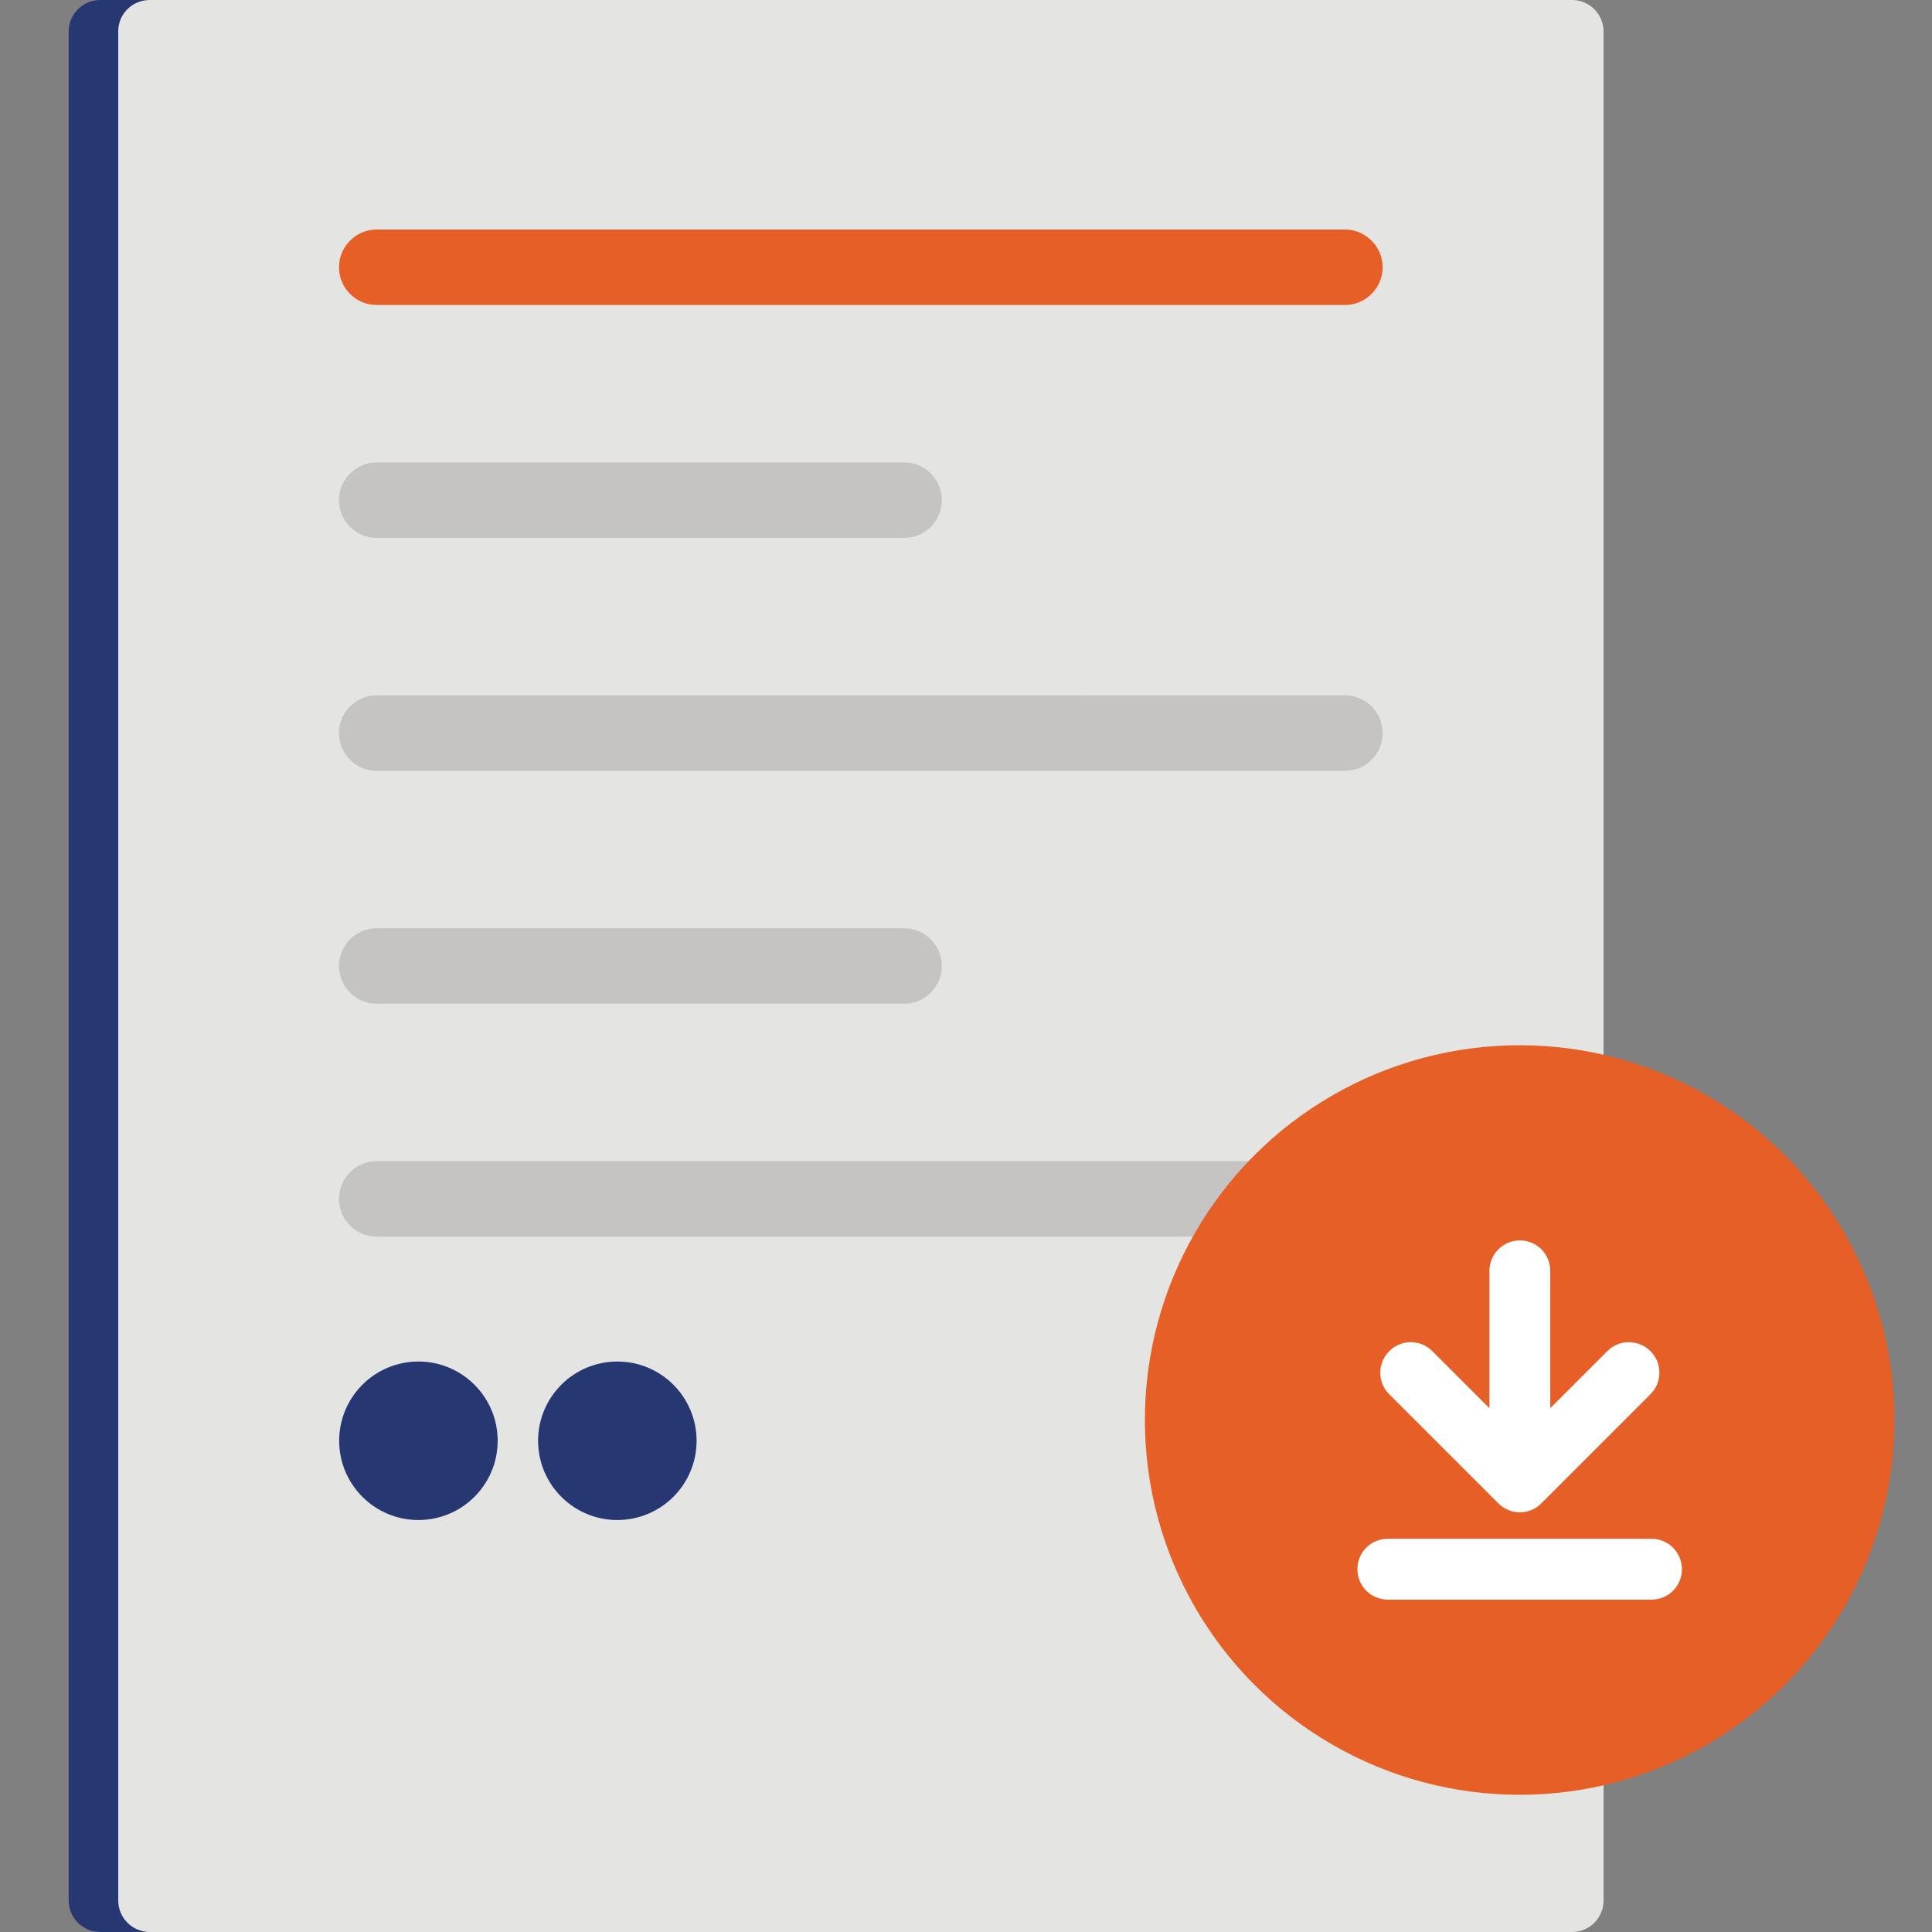 <?xml version="1.0" encoding="utf-8"?>
<!-- Generator: Adobe Illustrator 25.4.0, SVG Export Plug-In . SVG Version: 6.00 Build 0)  -->
<svg version="1.1" id="Layer_1" xmlns="http://www.w3.org/2000/svg" xmlns:xlink="http://www.w3.org/1999/xlink" x="0px" y="0px"
	 viewBox="0 0 1080 1080" style="enable-background:new 0 0 1080 1080;" xml:space="preserve">
<rect x="0" y="0" width="1080" height="1080" fill="#808080" stroke="none"/>
<style type="text/css">
	.st0{fill:#273771;}
	.st1{fill:#E4E4E3;}
	.st2{fill:#E55F26;}
	.st3{opacity:0.4;fill:#969595;enable-background:new    ;}
	.st4{fill:#FFFFFF;}
</style>
<g>
	<path class="st0" d="M851.1,1080H56c-9.7,0-17.6-7.9-17.6-17.6V17.6C38.4,7.9,46.3,0,56,0h795.1c9.7,0,17.6,7.9,17.6,17.6v1044.8
		C868.7,1072.1,860.8,1080,851.1,1080z"/>
	<path class="st1" d="M878.8,1080H83.7c-9.7,0-17.6-7.9-17.6-17.6V17.6C66,7.9,73.9,0,83.7,0h795.1c9.7,0,17.6,7.9,17.6,17.6v1044.8
		C896.4,1072.1,888.5,1080,878.8,1080z"/>
	<path class="st2" d="M189.5,149.4c0,11.7,9.5,21.1,21.1,21.1h541.2c11.7,0,21.1-9.5,21.1-21.1s-9.5-21.1-21.1-21.1H210.6
		C199,128.3,189.5,137.8,189.5,149.4z"/>
	<path class="st3" d="M189.5,409.8c0,11.7,9.5,21.1,21.1,21.1h541.2c11.7,0,21.1-9.5,21.1-21.1c0-11.7-9.5-21.1-21.1-21.1H210.6
		C199,388.7,189.5,398.2,189.5,409.8z"/>
	<path class="st3" d="M189.5,670.2c0,11.7,9.5,21.1,21.1,21.1h541.2c11.7,0,21.1-9.5,21.1-21.1c0-11.7-9.5-21.1-21.1-21.1H210.6
		C199,649.1,189.5,658.5,189.5,670.2z"/>
	<path class="st3" d="M189.5,279.6c0,11.7,9.5,21.1,21.1,21.1h294.8c11.7,0,21.1-9.5,21.1-21.1c0-11.7-9.5-21.1-21.1-21.1H210.6
		C199,258.5,189.5,268,189.5,279.6z"/>
	<path class="st3" d="M189.5,540c0,11.7,9.5,21.1,21.1,21.1h294.8c11.7,0,21.1-9.5,21.1-21.1s-9.5-21.1-21.1-21.1H210.6
		C199,518.9,189.5,528.3,189.5,540z"/>
	<circle class="st0" cx="233.9" cy="805.4" r="44.3"/>
	<circle class="st0" cx="345.1" cy="805.4" r="44.3"/>
</g>
<circle class="st2" cx="849.5" cy="793.8" r="209.5"/>
<g>
	<path class="st4" d="M923.3,860.2H775.8c-9.5,0-17,7.6-17,17s7.6,17,17,17h147.4c9.5,0,17-7.6,17-17S932.6,860.2,923.3,860.2z"/>
	<path class="st4" d="M837.6,840.4c3.2,3.2,7.5,5,12,5c4.5,0,8.9-1.8,12-5l61-61c6.7-6.7,6.7-17.5,0-24.1c-6.7-6.7-17.5-6.7-24.1,0
		l-31.9,31.9v-76.8c0-9.5-7.6-17-17-17c-9.3,0-17,7.6-17,17v76.8l-31.9-31.9c-6.7-6.7-17.5-6.7-24.1,0c-6.7,6.7-6.7,17.5,0,24.1
		L837.6,840.4z"/>
</g>
</svg>
